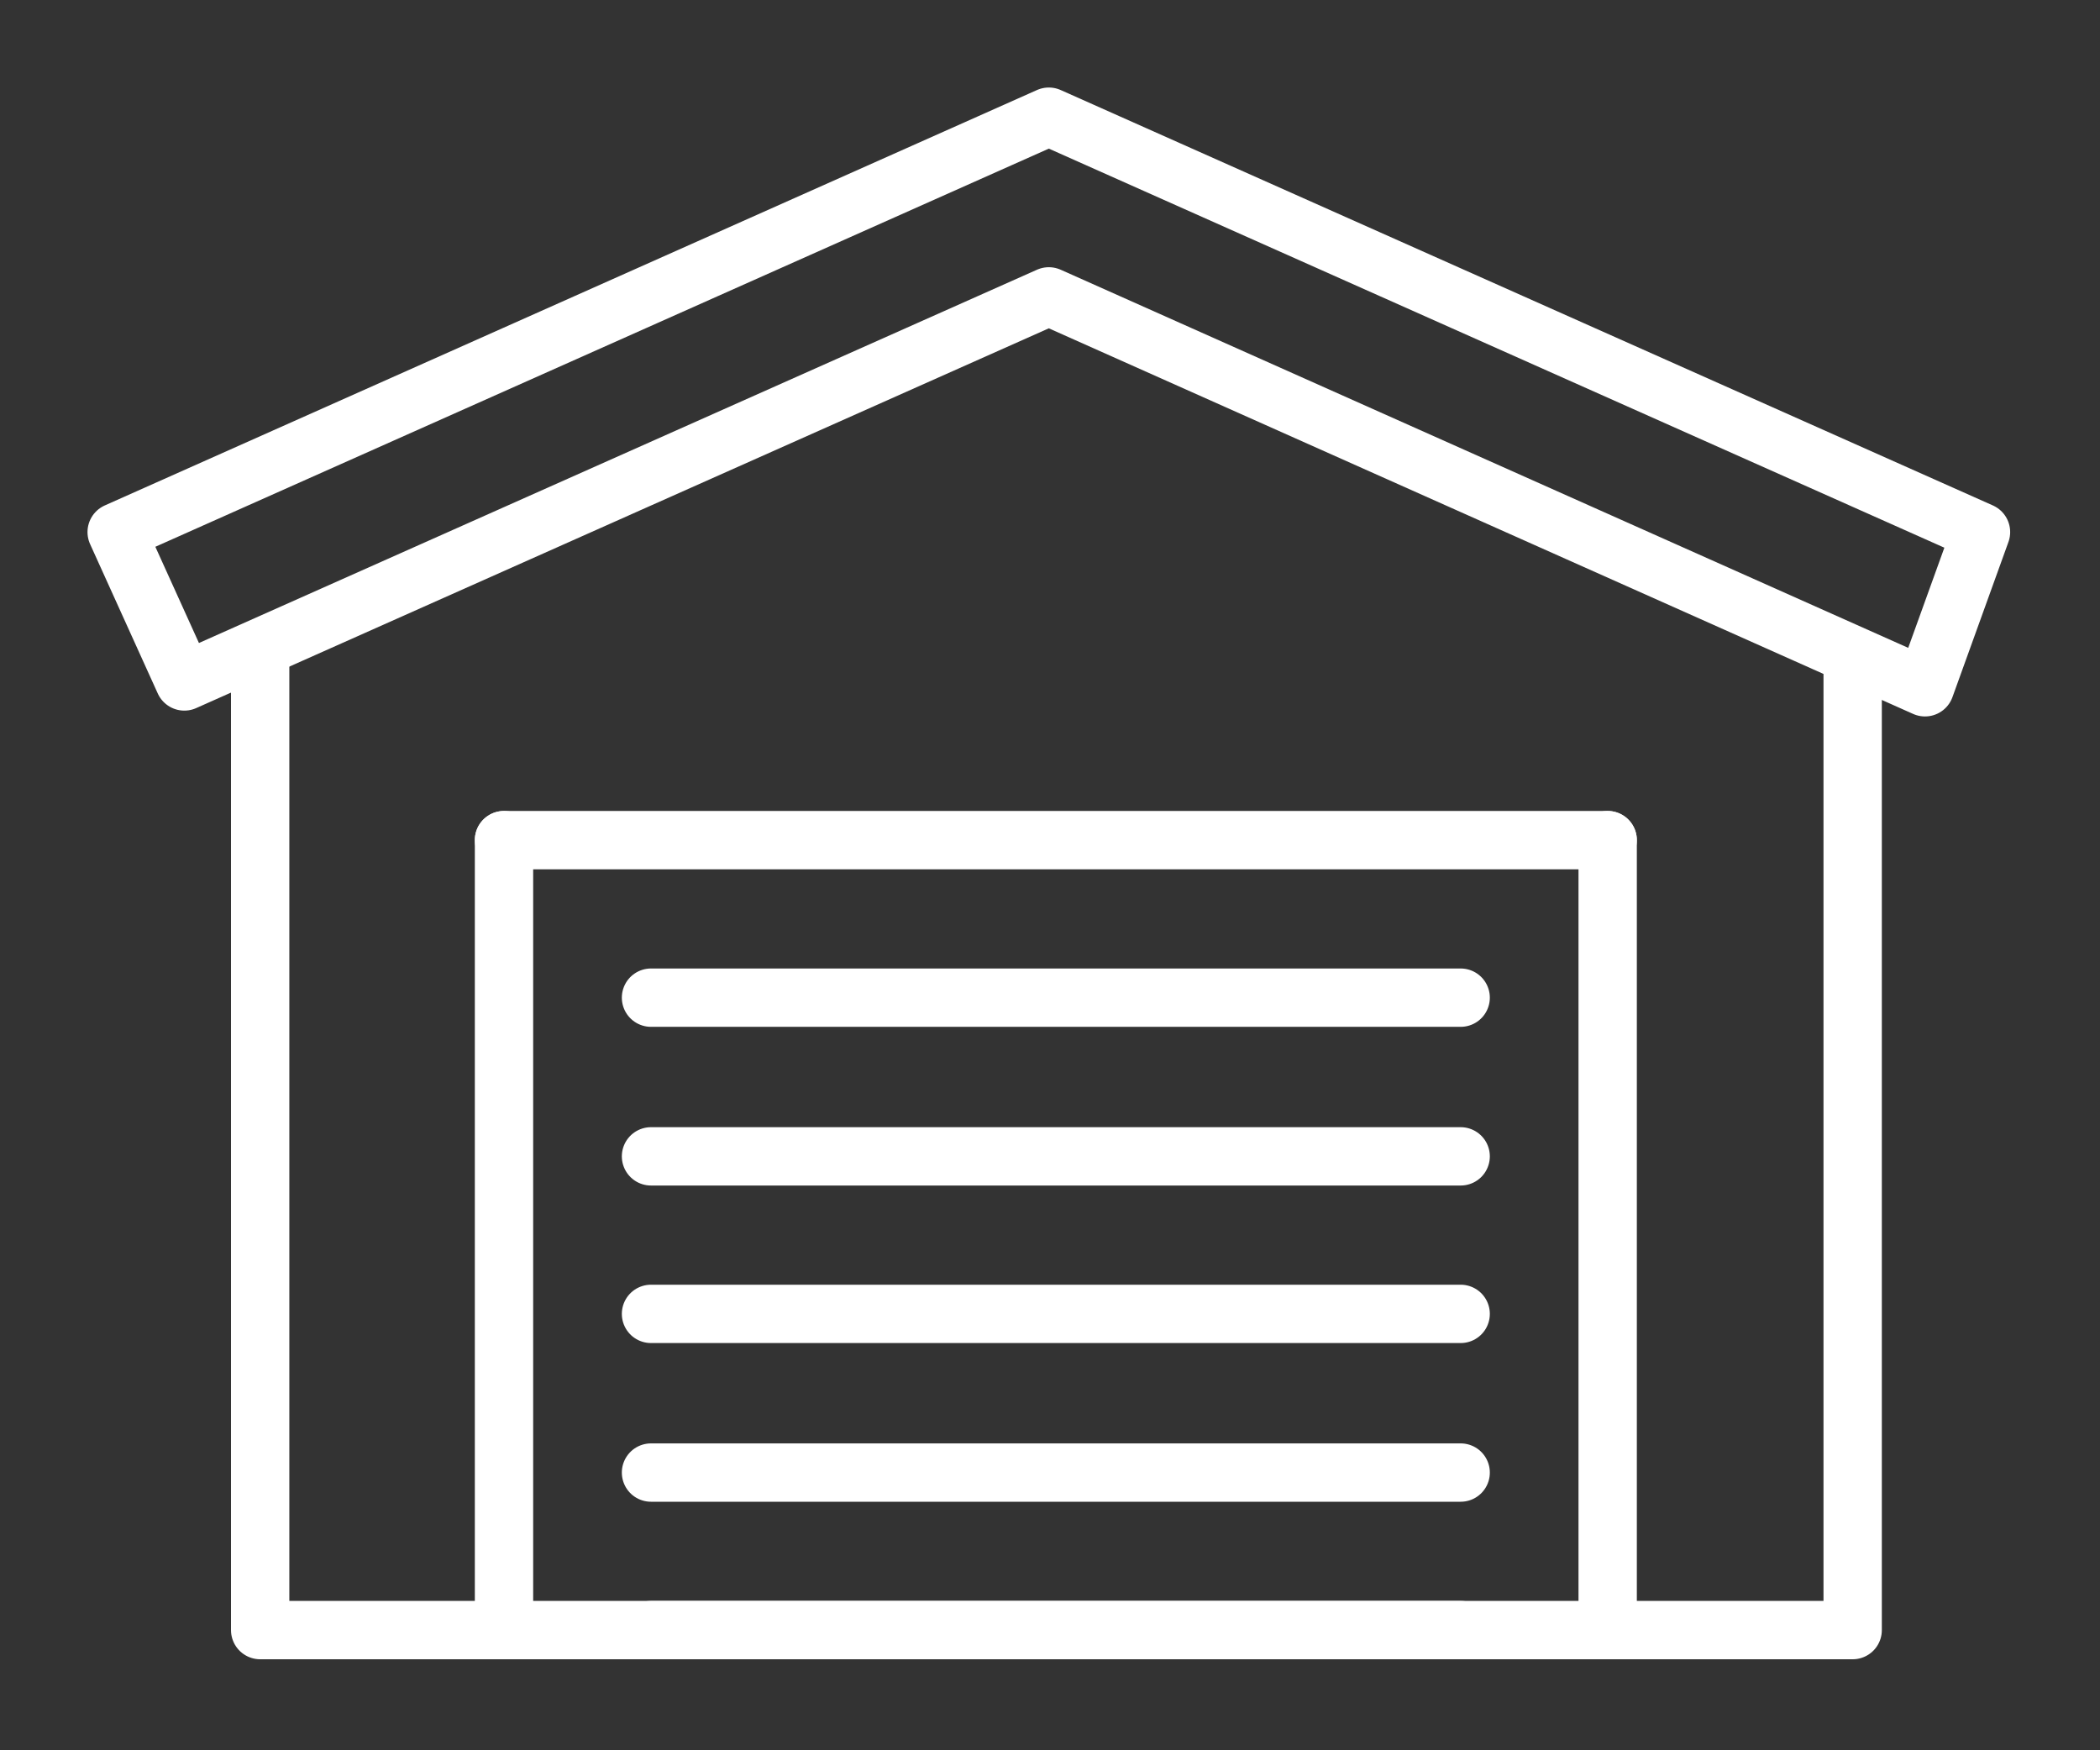 <?xml version="1.0" encoding="UTF-8"?> <svg xmlns="http://www.w3.org/2000/svg" width="18" height="15" viewBox="0 0 18 15" fill="none"><rect x="0" y="0" width="18" height="15" fill="#333333" stroke="none"/><path d="M2.23 5.67V13.97H15.88V5.67" stroke="white" stroke-width="0.5" stroke-linecap="round" stroke-linejoin="round"></path><path d="M13.78 13.97V7.2" stroke="white" stroke-width="0.5" stroke-linecap="round" stroke-linejoin="round"></path><path d="M4.32 7.2V13.97" stroke="white" stroke-width="0.5" stroke-linecap="round" stroke-linejoin="round"></path><path d="M5.58 9.91H12.52" stroke="white" stroke-width="0.5" stroke-linecap="round" stroke-linejoin="round"></path><path d="M5.58 8.55H12.52" stroke="white" stroke-width="0.5" stroke-linecap="round" stroke-linejoin="round"></path><path d="M5.58 11.26H12.52" stroke="white" stroke-width="0.5" stroke-linecap="round" stroke-linejoin="round"></path><path d="M5.58 12.62H12.52" stroke="white" stroke-width="0.5" stroke-linecap="round" stroke-linejoin="round"></path><path d="M13.78 7.2H4.32" stroke="white" stroke-width="0.5" stroke-linecap="round" stroke-linejoin="round"></path><path d="M5.58 13.97H12.52" stroke="white" stroke-width="0.5" stroke-linecap="round" stroke-linejoin="round"></path><path d="M16.98 4.56L8.99 1L1 4.56L1.58 5.84L8.99 2.54L16.5 5.89L16.98 4.56Z" stroke="white" stroke-width="0.5" stroke-linecap="round" stroke-linejoin="round"></path></svg> 